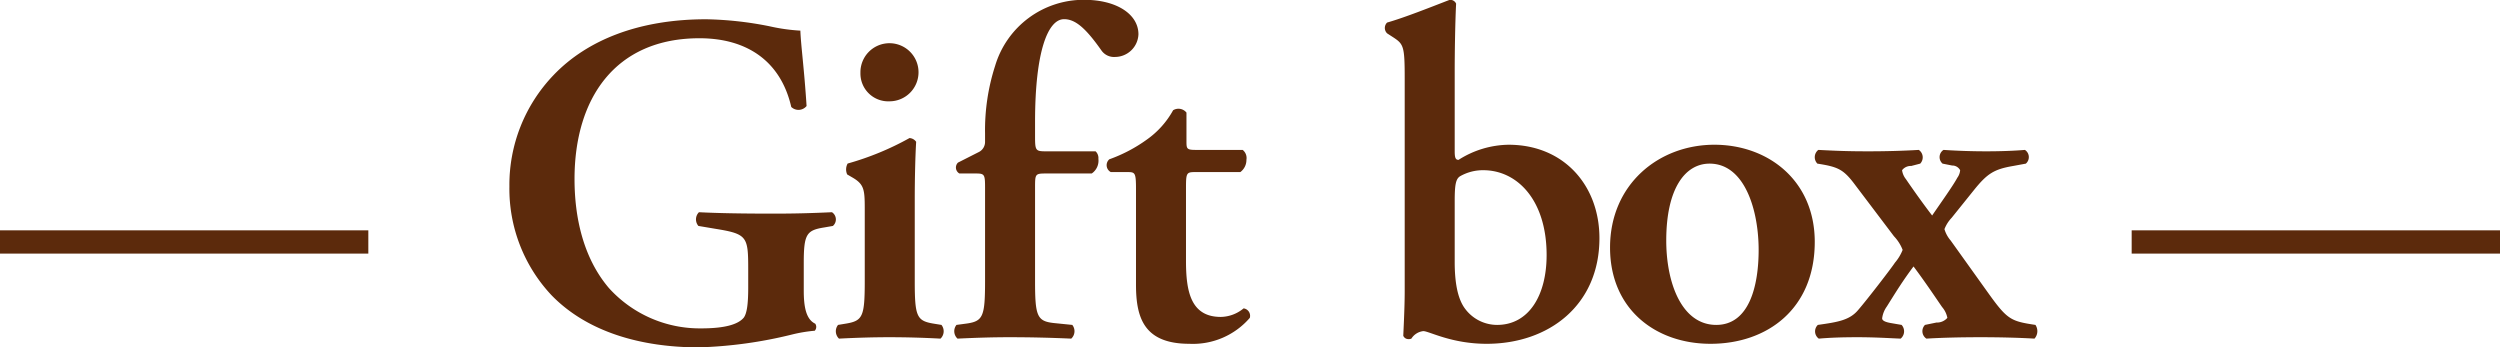 <svg xmlns="http://www.w3.org/2000/svg" width="266" height="36.97" viewBox="0 0 266 36.97">
  <defs>
    <style>
      .cls-1 {
        fill: #5c2a0c;
        fill-rule: evenodd;
      }
    </style>
  </defs>
  <path id="giftservice_list_giftbox_ttl.svg" class="cls-1" d="M1865.52,1094.82c0,1.76.25,3.07,1.22,3.53a0.6,0.6,0,0,1-.05.75,15.621,15.621,0,0,0-2.45.41,46.78,46.78,0,0,1-9.87,1.36c-6.11,0-11.87-1.61-15.69-5.55a16.525,16.525,0,0,1-4.48-11.55,16.864,16.864,0,0,1,4.69-11.86c3.61-3.78,9.16-5.95,16.24-5.95a37.2,37.2,0,0,1,6.77.75,19.831,19.831,0,0,0,3.26.46c0.05,1.51.41,4.09,0.66,8.02a1.107,1.107,0,0,1-1.63.1c-1.12-4.89-4.73-7.31-9.77-7.31-8.96,0-13.29,6.4-13.29,14.98,0,4.04.91,8.37,3.66,11.6a13.04,13.04,0,0,0,9.83,4.29c2.44,0,3.92-.4,4.53-1.16,0.31-.45.46-1.36,0.46-3.18v-1.81c0-3.59-.05-3.89-3.46-4.44l-1.84-.31a1.075,1.075,0,0,1,.06-1.46c1.98,0.1,4.43.15,7.94,0.15,2.29,0,4.02-.05,6.21-0.15a0.915,0.915,0,0,1,.1,1.46l-0.92.16c-1.88.3-2.18,0.7-2.18,3.78v2.93Zm25.68-12.45c-1.07,0-1.07.1-1.07,1.55v9.89c0,3.72.21,4.27,1.98,4.47l1.98,0.2a1.072,1.072,0,0,1-.11,1.46c-2.28-.1-4.25-0.15-6.63-0.15-1.68,0-3.4.05-5.47,0.15a1.072,1.072,0,0,1-.11-1.46l1.12-.15c1.72-.25,1.92-0.8,1.92-4.52v-9.94c0-1.35-.05-1.5-0.91-1.5h-1.82a0.733,0.733,0,0,1-.15-1.16l2.17-1.1a1.2,1.2,0,0,0,.71-1.11v-0.9a22.274,22.274,0,0,1,1.07-7.18,9.83,9.83,0,0,1,9.47-7.03c3.5,0,5.78,1.56,5.78,3.67a2.505,2.505,0,0,1-2.49,2.41,1.633,1.633,0,0,1-1.46-.71c-1.63-2.31-2.74-3.31-3.96-3.31-1.72,0-3.09,3.41-3.09,10.94v1.51c0,1.51.05,1.61,1.12,1.61h5.32a0.984,0.984,0,0,1,.3.8,1.655,1.655,0,0,1-.71,1.56h-4.96Zm-13.87,11.44c0,3.72.2,4.22,1.92,4.52l0.92,0.15a1.082,1.082,0,0,1-.1,1.46c-1.88-.1-3.6-0.15-5.48-0.15-1.67,0-3.39.05-5.32,0.15a1.082,1.082,0,0,1-.1-1.46l0.91-.15c1.73-.3,1.93-0.8,1.93-4.52v-7.38c0-2.26,0-2.86-1.27-3.61l-0.6-.35a1.29,1.29,0,0,1,.05-1.16,30.221,30.221,0,0,0,6.58-2.71,0.922,0.922,0,0,1,.71.4c-0.1,1.66-.15,4.07-0.15,6.13v8.68Zm-5.78-22.14a3.091,3.091,0,1,1,3.09,3.02A2.959,2.959,0,0,1,1871.55,1071.67Zm35.6,10.55c-0.91,0-.96.1-0.96,1.7v7.73c0,3.17.46,5.98,3.7,5.98a3.886,3.886,0,0,0,2.43-.91,0.8,0.8,0,0,1,.66,1.01,7.993,7.993,0,0,1-6.43,2.76c-4.82,0-5.68-2.76-5.68-6.28v-10.19c0-1.75-.1-1.8-0.91-1.8h-1.77a0.831,0.831,0,0,1-.16-1.36,16.065,16.065,0,0,0,4.01-2.11,9.348,9.348,0,0,0,2.78-3.11,1.089,1.089,0,0,1,1.42.25v3.01c0,0.81,0,.96.96,0.96h5.02a1.1,1.1,0,0,1,.4,1.05,1.6,1.6,0,0,1-.65,1.31h-4.82Zm27.63-2.21c0,0.7.1,0.91,0.41,0.91a10.117,10.117,0,0,1,5.32-1.61c5.92,0,9.67,4.37,9.67,9.94,0,7.12-5.37,11.24-12,11.24-3.75,0-6.13-1.35-6.74-1.35a1.731,1.731,0,0,0-1.27.8,0.741,0.741,0,0,1-.35.05,0.579,0.579,0,0,1-.51-0.35c0-.2.15-2.86,0.15-4.72v-22.64c0-3.36-.1-3.66-1.16-4.36l-0.71-.46a0.8,0.8,0,0,1,0-1.15c1.92-.55,4.56-1.61,6.64-2.41a0.67,0.67,0,0,1,.7.4c-0.1,2.01-.15,5.12-0.15,7.28v8.43Zm0,11.75c0,2.21.31,3.96,1.12,5.02a4.243,4.243,0,0,0,3.39,1.7c3.39,0,5.27-3.16,5.27-7.43,0-5.87-3.14-9.03-6.74-9.03a4.9,4.9,0,0,0-2.48.65c-0.46.3-.56,0.96-0.56,2.66v6.43Zm38.31-2.11c0,7.13-5.06,10.84-11.09,10.84-5.82,0-10.69-3.66-10.69-10.24,0-6.72,5.17-10.94,11.1-10.94C1968.13,1079.31,1973.09,1083.12,1973.09,1089.65Zm-10.48,8.83c3.49,0,4.51-4.11,4.51-7.98,0-4.21-1.47-9.18-5.22-9.18-2.58,0-4.61,2.61-4.61,8.18C1957.29,1094.07,1958.96,1098.48,1962.61,1098.48Zm20.74-16.91a1.154,1.154,0,0,0-.97.45,1.932,1.932,0,0,0,.41.95c0.2,0.3,1.62,2.36,2.79,3.87,0.96-1.41,2.22-3.16,2.68-4.02a1.57,1.57,0,0,0,.3-0.8,0.954,0.954,0,0,0-.86-0.5l-1.01-.2a0.913,0.913,0,0,1,.1-1.46q2.28,0.15,4.56.15c1.47,0,2.94-.05,4.1-0.15a0.915,0.915,0,0,1,.1,1.46l-1.36.25c-2.03.35-2.74,0.8-4.16,2.56l-2.38,2.96a3.707,3.707,0,0,0-.76,1.2,3.235,3.235,0,0,0,.66,1.21l3.95,5.52c2.08,2.91,2.43,3.06,5.07,3.46a1.188,1.188,0,0,1-.1,1.46c-1.68-.1-3.7-0.15-5.73-0.15-2.18,0-4.15.05-5.77,0.15a0.946,0.946,0,0,1-.15-1.46l1.21-.25a1.476,1.476,0,0,0,1.17-.5,2.47,2.47,0,0,0-.56-1.15c-0.46-.66-1.72-2.56-3.04-4.32-1.16,1.55-1.87,2.71-2.84,4.26a2.77,2.77,0,0,0-.5,1.26c0,0.25.35,0.4,0.91,0.5l1.16,0.2a1.011,1.011,0,0,1-.1,1.46c-1.26-.05-2.68-0.15-4.61-0.15-1.72,0-2.93.05-4.1,0.15a0.949,0.949,0,0,1-.1-1.46c2.13-.3,3.39-0.5,4.3-1.6,0.92-1.06,3.55-4.47,3.9-5.02a4.789,4.789,0,0,0,.82-1.36,4.365,4.365,0,0,0-.92-1.45l-4.1-5.42c-1.27-1.71-1.82-1.96-4.05-2.31a0.98,0.98,0,0,1,.1-1.46c1.92,0.1,3.14.15,5.32,0.15,1.87,0,3.7-.05,5.37-0.15a0.963,0.963,0,0,1,.15,1.46Zm62.65,9.32h-39.19v-2.47H2046v2.47Zm-226.81,0H1780v-2.47h39.19v2.47Z" transform="translate(-1780 -1063.91)"/>
</svg>
